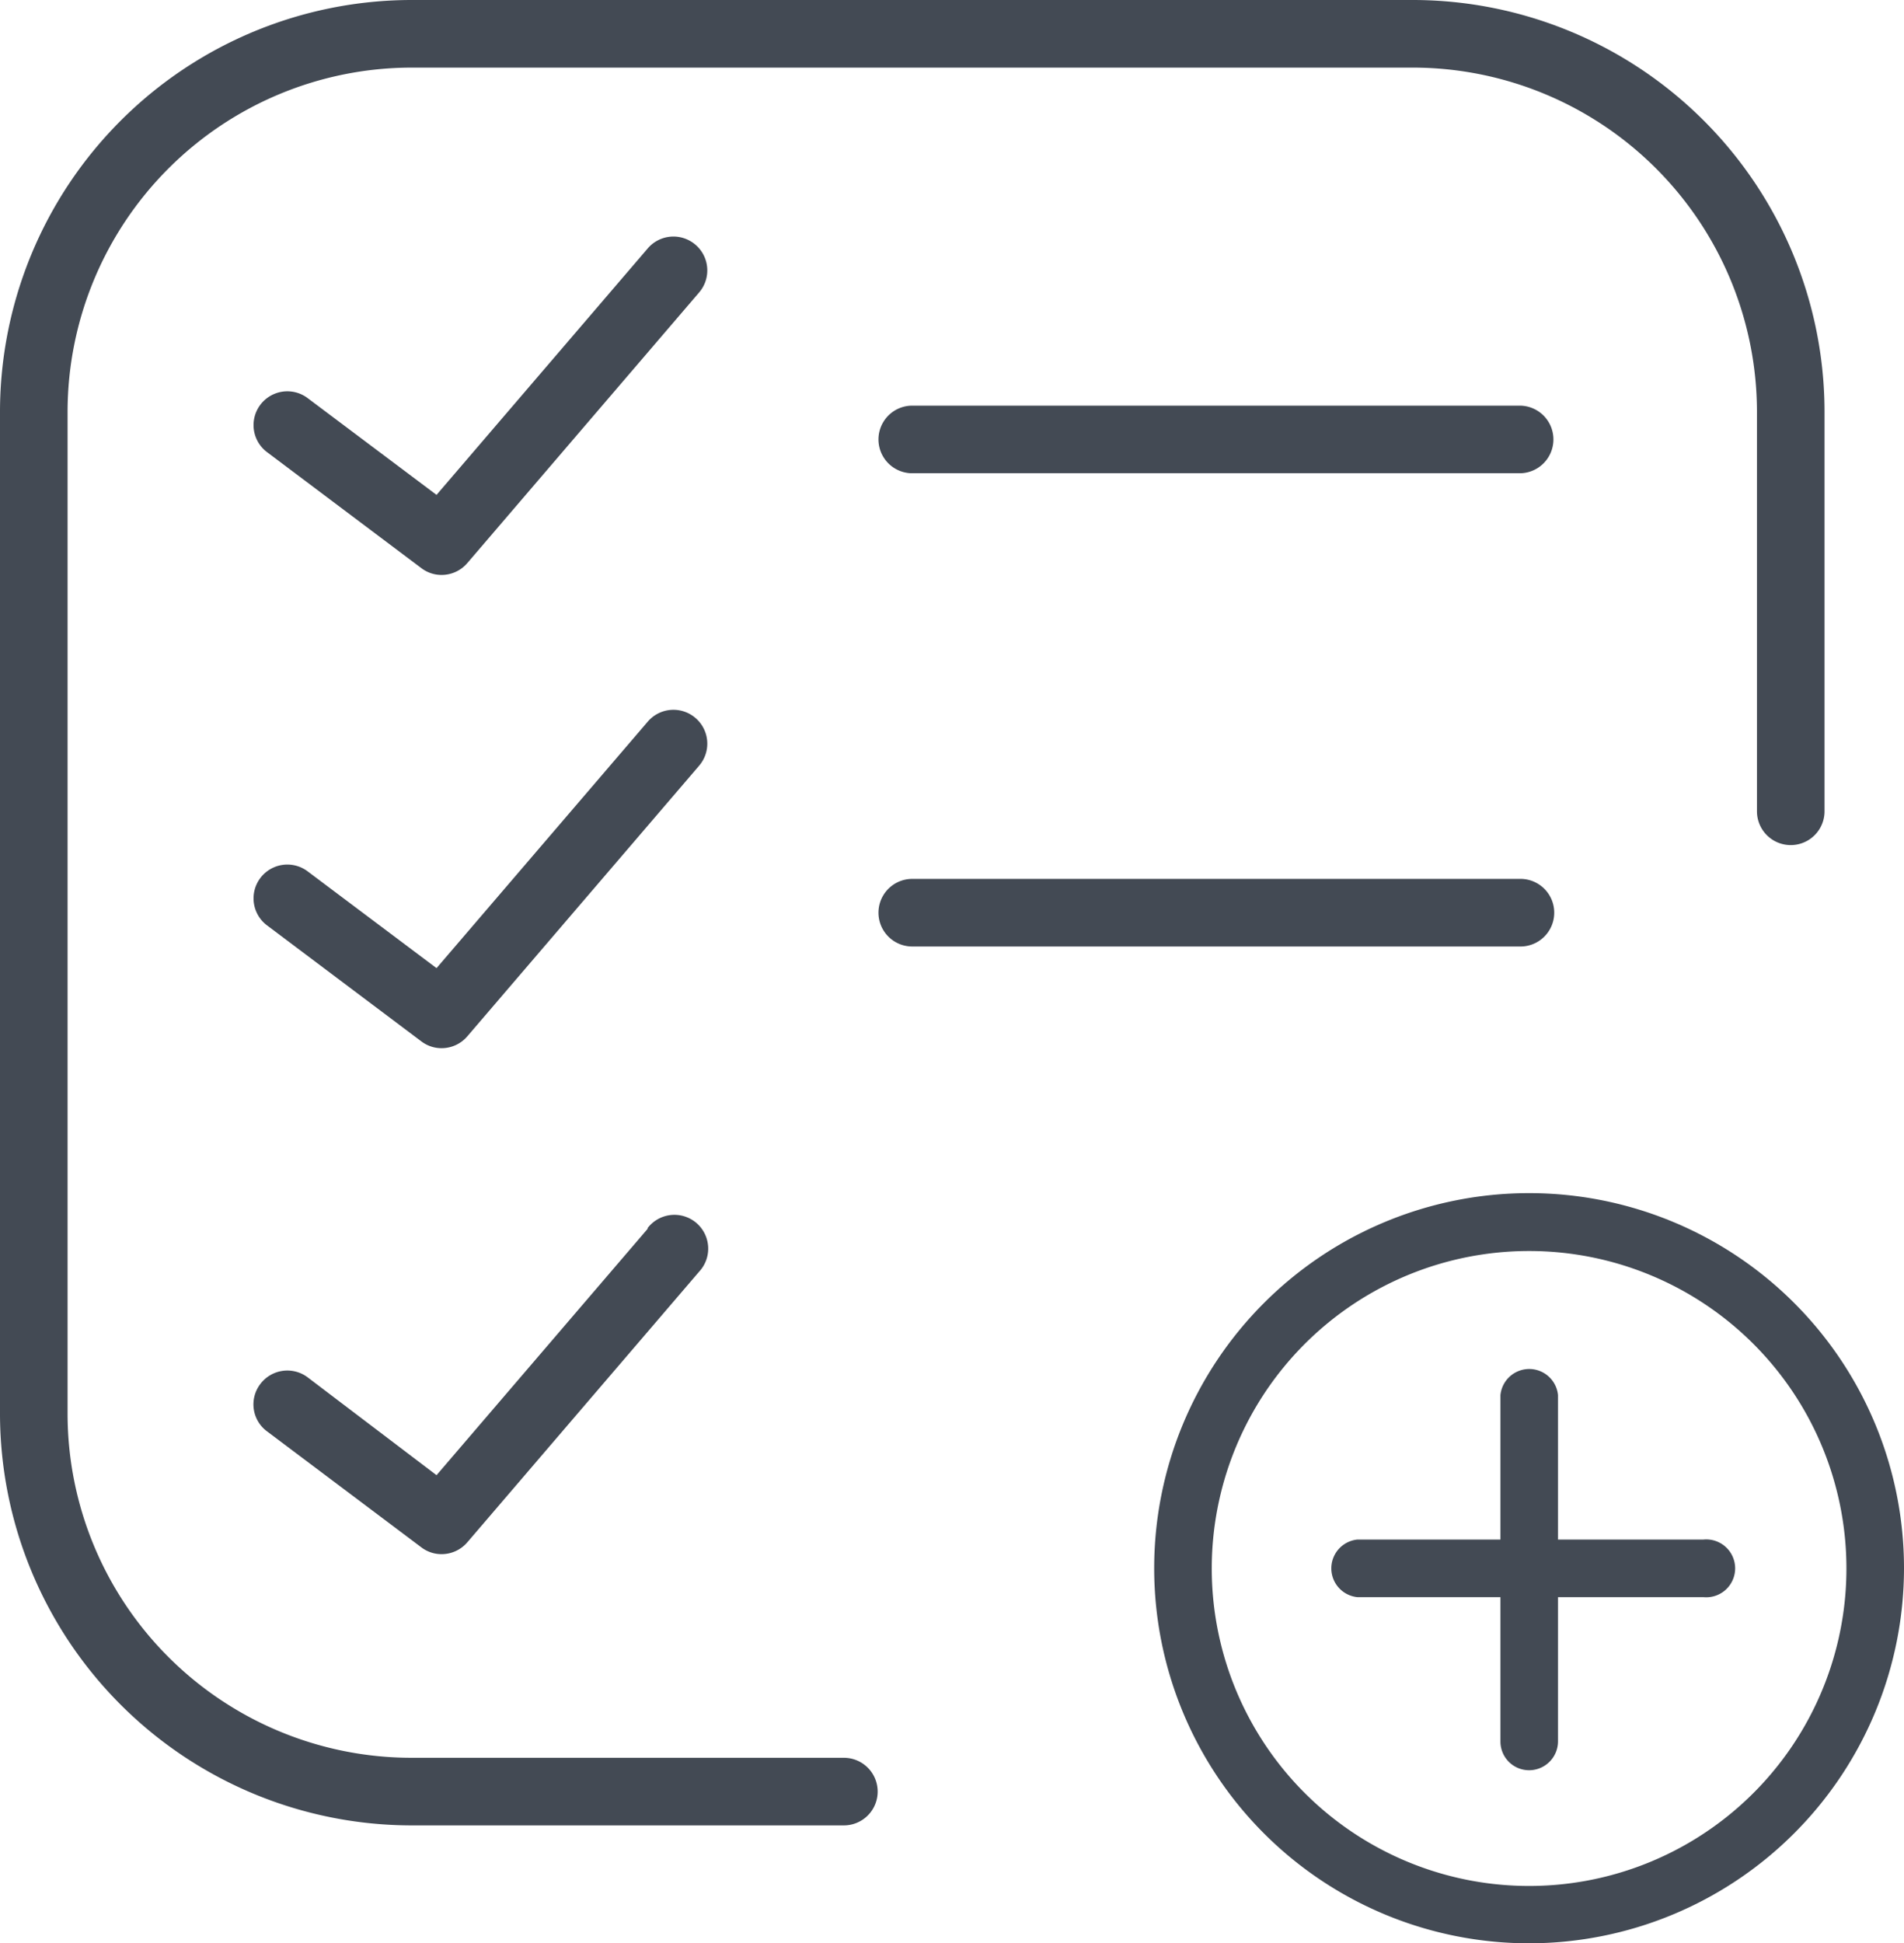 <svg id="Layer_3" data-name="Layer 3" xmlns="http://www.w3.org/2000/svg" viewBox="0 0 70.44 71.86"><path d="M48.53,29.07a1.25,1.25,0,0,0,0,2.5H71a1.25,1.25,0,0,0,0-2.5Z" transform="translate(-14.78 -14.07)" style="fill:#434a54"/><path d="M72.28,47.82A1.25,1.25,0,0,0,71,46.57H48.53a1.25,1.25,0,0,0,0,2.5H71A1.25,1.25,0,0,0,72.28,47.82Z" transform="translate(-14.78 -14.07)" style="fill:#434a54"/><path d="M40.51,23.12a1.25,1.25,0,0,0-1.77.14l-7.81,9.11-4.77-3.58a1.25,1.25,0,1,0-1.5,2l5.71,4.29a1.23,1.23,0,0,0,.75.25,1.25,1.25,0,0,0,.95-.44l8.57-10A1.25,1.25,0,0,0,40.51,23.12Z" transform="translate(-14.78 -14.07)" style="fill:#434a54"/><path d="M40.51,40.62a1.25,1.25,0,0,0-1.77.14l-7.81,9.11-4.77-3.58a1.25,1.25,0,1,0-1.5,2l5.71,4.29a1.23,1.23,0,0,0,.75.25,1.25,1.25,0,0,0,.95-.44l8.57-10A1.25,1.25,0,0,0,40.51,40.62Z" transform="translate(-14.78 -14.07)" style="fill:#434a54"/><path d="M38.74,59.51l-7.81,9.11L26.16,65a1.25,1.25,0,0,0-1.75.25A1.24,1.24,0,0,0,24.66,67l5.71,4.29a1.23,1.23,0,0,0,.75.25,1.25,1.25,0,0,0,.95-.44l8.57-10a1.25,1.25,0,1,0-1.9-1.62Z" transform="translate(-14.78 -14.07)" style="fill:#434a54"/><path d="M46,79.07H30A12.73,12.73,0,0,1,17.28,66.35V29.29A12.74,12.74,0,0,1,30,16.57H67.06A12.74,12.74,0,0,1,79.78,29.29V44.07a1.25,1.25,0,0,0,2.5,0V29.29A15.24,15.24,0,0,0,67.06,14.07H30A15.24,15.24,0,0,0,14.78,29.29V66.35A15.24,15.24,0,0,0,30,81.57H46a1.25,1.25,0,0,0,0-2.5Z" transform="translate(-14.78 -14.07)" style="fill:#434a54"/><path d="M71.35,85.93A13.87,13.87,0,1,1,85.22,72.06,13.88,13.88,0,0,1,71.35,85.93Zm0-25.6A11.74,11.74,0,1,0,83.09,72.06,11.74,11.74,0,0,0,71.35,60.33Z" transform="translate(-14.78 -14.07)" style="fill:#434a54"/><path d="M71.35,79.53a1.06,1.06,0,0,1-1.06-1.07V65.66a1.07,1.07,0,0,1,2.13,0v12.8A1.07,1.07,0,0,1,71.35,79.53Z" transform="translate(-14.78 -14.07)" style="fill:#434a54"/><path d="M77.75,73.13H65A1.07,1.07,0,0,1,65,71h12.8a1.07,1.07,0,1,1,0,2.13Z" transform="translate(-14.78 -14.07)" style="fill:#434a54"/></svg>